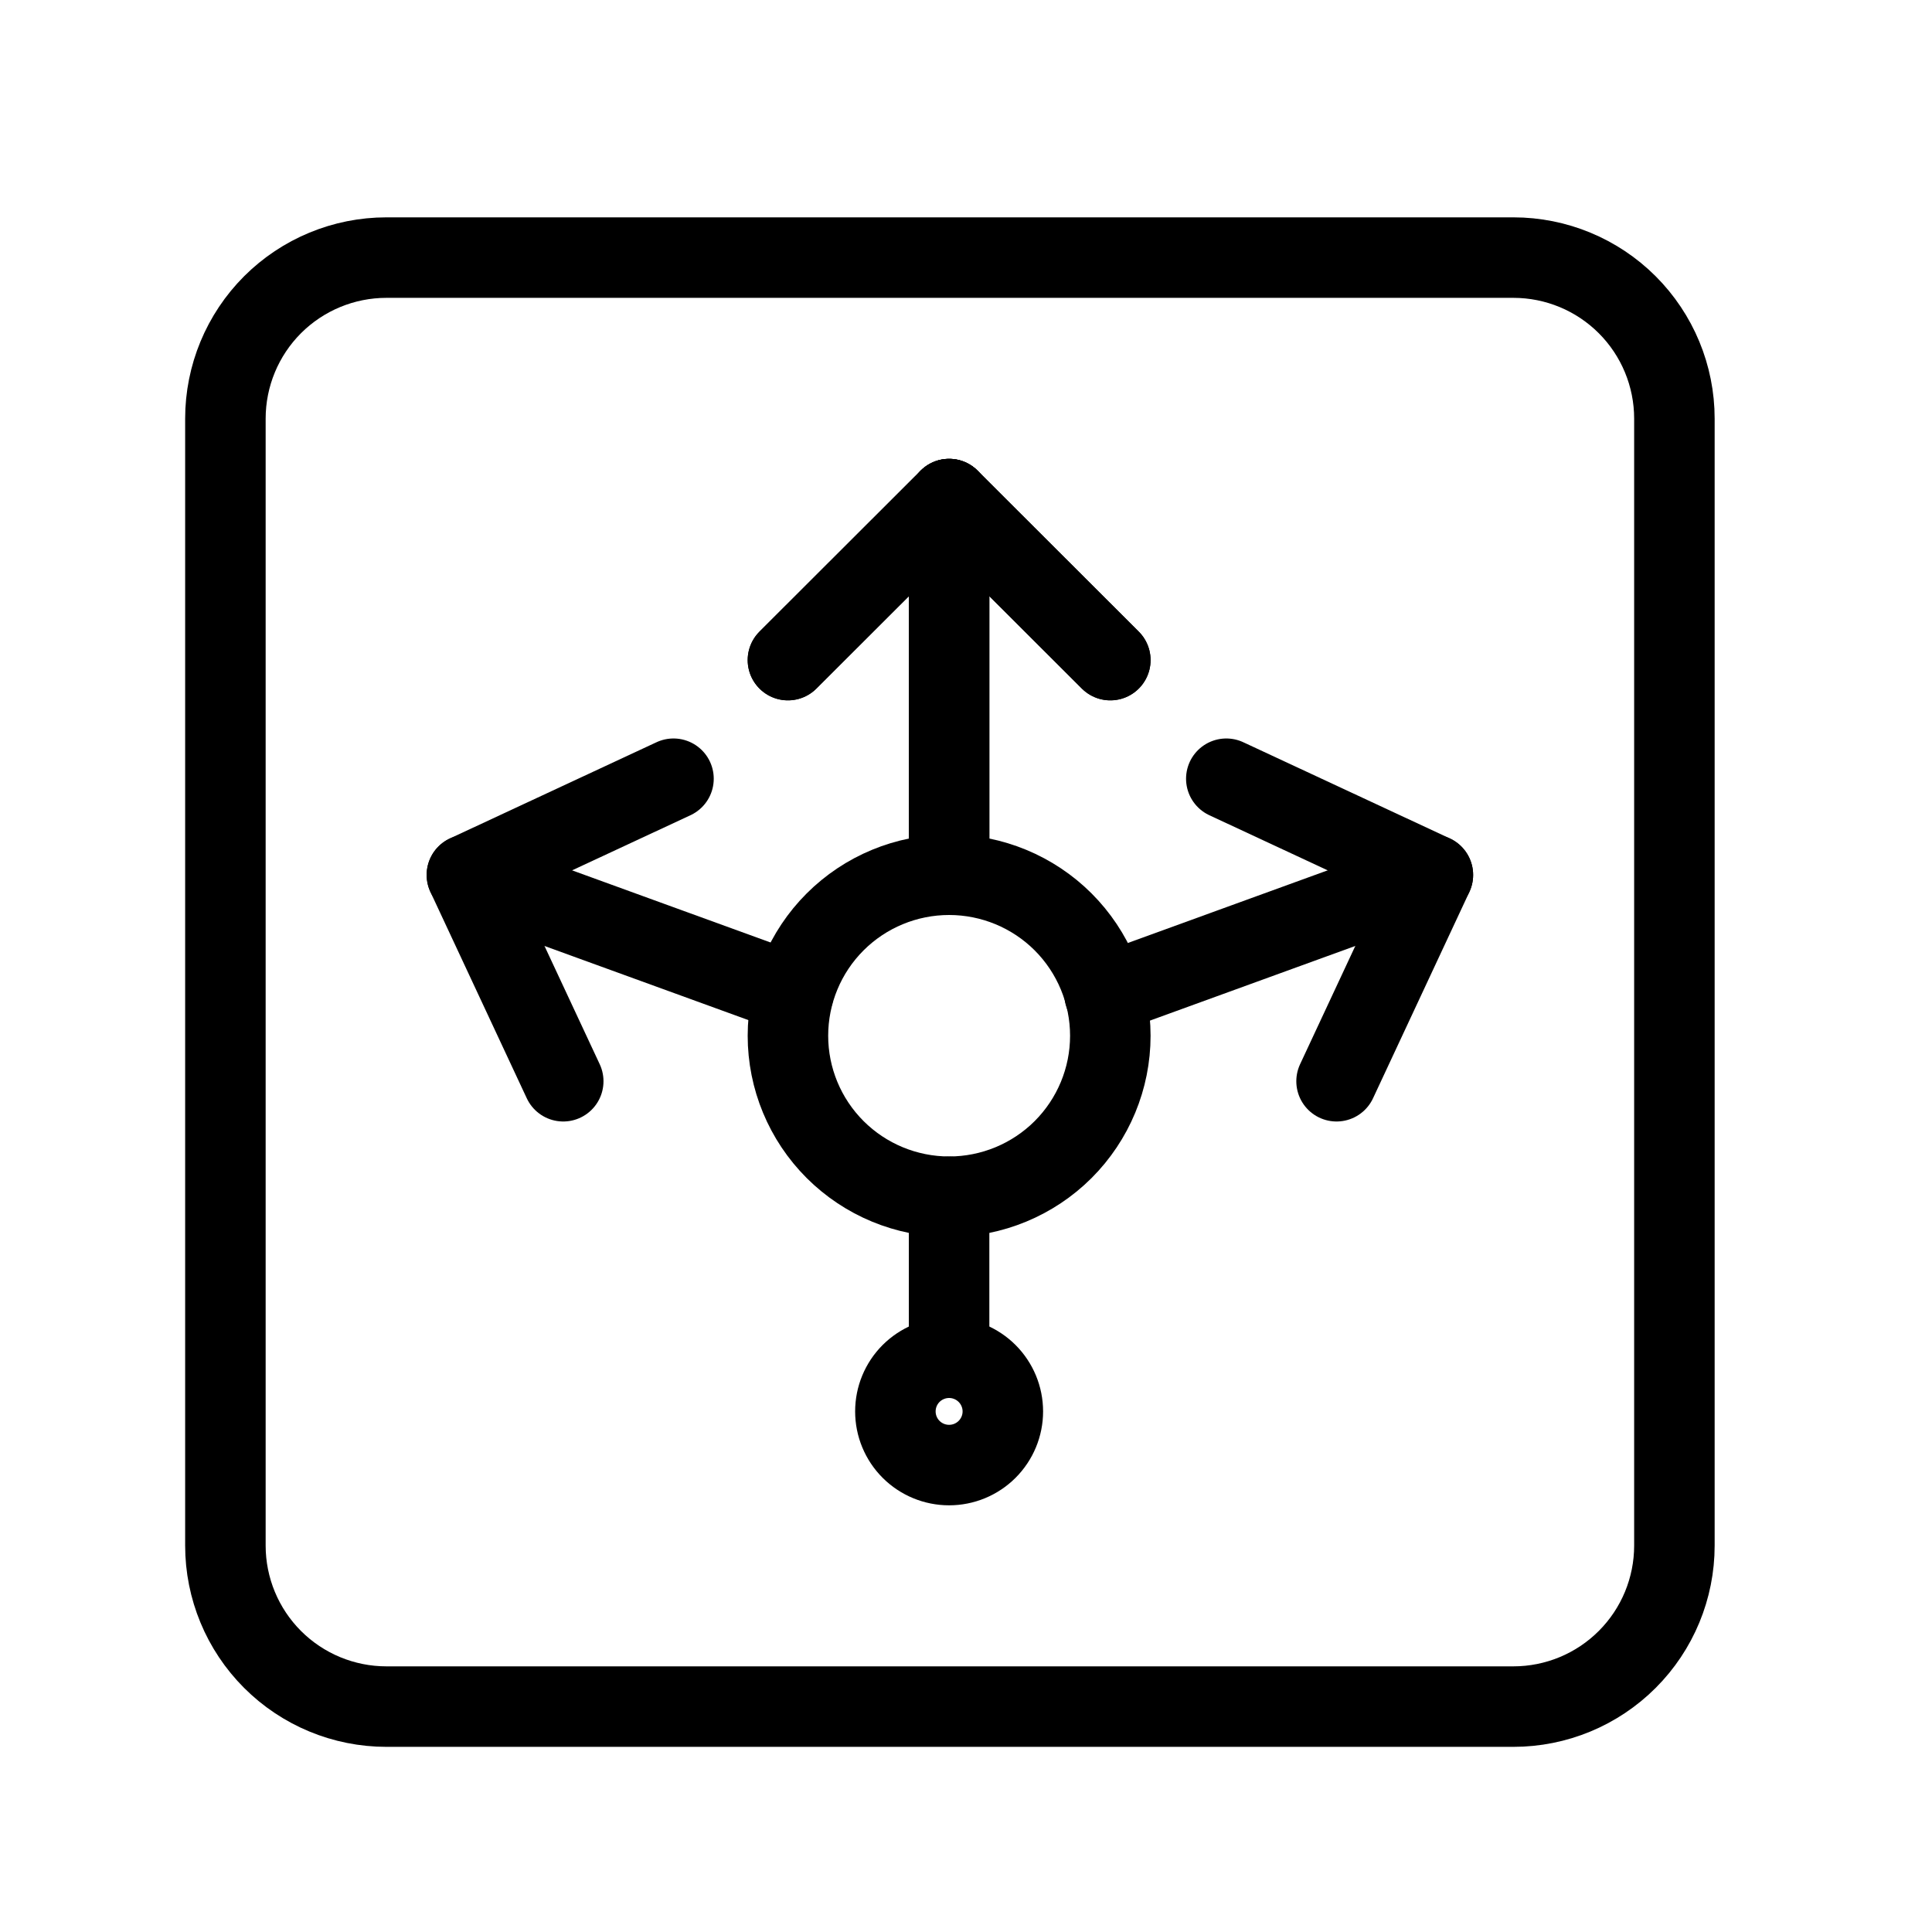 <svg viewBox="0 0 60 60" fill="none" xmlns="http://www.w3.org/2000/svg">
<g clip-path="url(#clip0_21_174)">
<path d="M7 13C7 11.674 7.527 10.402 8.464 9.464C9.402 8.527 10.674 8 12 8H47C48.326 8 49.598 8.527 50.535 9.464C51.473 10.402 52 11.674 52 13V48C52 49.326 51.473 50.598 50.535 51.535C49.598 52.473 48.326 53 47 53H12C10.674 53 9.402 52.473 8.464 51.535C7.527 50.598 7 49.326 7 48V13Z" stroke="currentColor" stroke-width="2.5" stroke-linecap="round" stroke-linejoin="round"/>
<path d="M24.47 32.166C24.47 33.492 24.997 34.763 25.936 35.701C26.875 36.638 28.148 37.165 29.476 37.165C30.803 37.165 32.077 36.638 33.016 35.701C33.954 34.763 34.482 33.492 34.482 32.166C34.482 30.84 33.954 29.568 33.016 28.63C32.077 27.693 30.803 27.166 29.476 27.166C28.148 27.166 26.875 27.693 25.936 28.63C24.997 29.568 24.47 30.84 24.47 32.166Z" stroke="currentColor" stroke-width="2.5" stroke-linecap="round" stroke-linejoin="round"/>
<path d="M27.807 43.833C27.807 44.275 27.982 44.698 28.295 45.011C28.608 45.324 29.033 45.499 29.475 45.499C29.918 45.499 30.342 45.324 30.655 45.011C30.968 44.698 31.144 44.275 31.144 43.833C31.144 43.391 30.968 42.967 30.655 42.654C30.342 42.342 29.918 42.166 29.475 42.166C29.033 42.166 28.608 42.342 28.295 42.654C27.982 42.967 27.807 43.391 27.807 43.833Z" stroke="currentColor" stroke-width="2.5" stroke-linecap="round" stroke-linejoin="round"/>
<path d="M29.475 37.168V42.167" stroke="currentColor" stroke-width="2.5" stroke-linecap="round" stroke-linejoin="round"/>
<path d="M29.475 27.166V15.5" stroke="currentColor" stroke-width="2.5" stroke-linecap="round" stroke-linejoin="round"/>
<path d="M24.47 20.5L29.476 15.5L34.482 20.5" stroke="currentColor" stroke-width="2.5" stroke-linecap="round" stroke-linejoin="round"/>
<path d="M29.475 27.166V15.5" stroke="currentColor" stroke-width="2.5" stroke-linecap="round" stroke-linejoin="round"/>
<path d="M24.47 20.5L29.476 15.5L34.482 20.5" stroke="currentColor" stroke-width="2.5" stroke-linecap="round" stroke-linejoin="round"/>
<path d="M34.303 30.878L44.499 27.172" stroke="currentColor" stroke-width="2.5" stroke-linecap="round" stroke-linejoin="round"/>
<path d="M38.084 24.184L44.5 27.172L41.508 33.579" stroke="currentColor" stroke-width="2.5" stroke-linecap="round" stroke-linejoin="round"/>
<path d="M24.637 30.857L14.5 27.172" stroke="currentColor" stroke-width="2.5" stroke-linecap="round" stroke-linejoin="round"/>
<path d="M20.916 24.184L14.5 27.172L17.492 33.579" stroke="currentColor" stroke-width="2.5" stroke-linecap="round" stroke-linejoin="round"/>
</g>
<defs>
<clipPath id="clip0_21_174">
<rect width="60" height="60" fill="currentColor"/>
</clipPath>
</defs>
</svg>